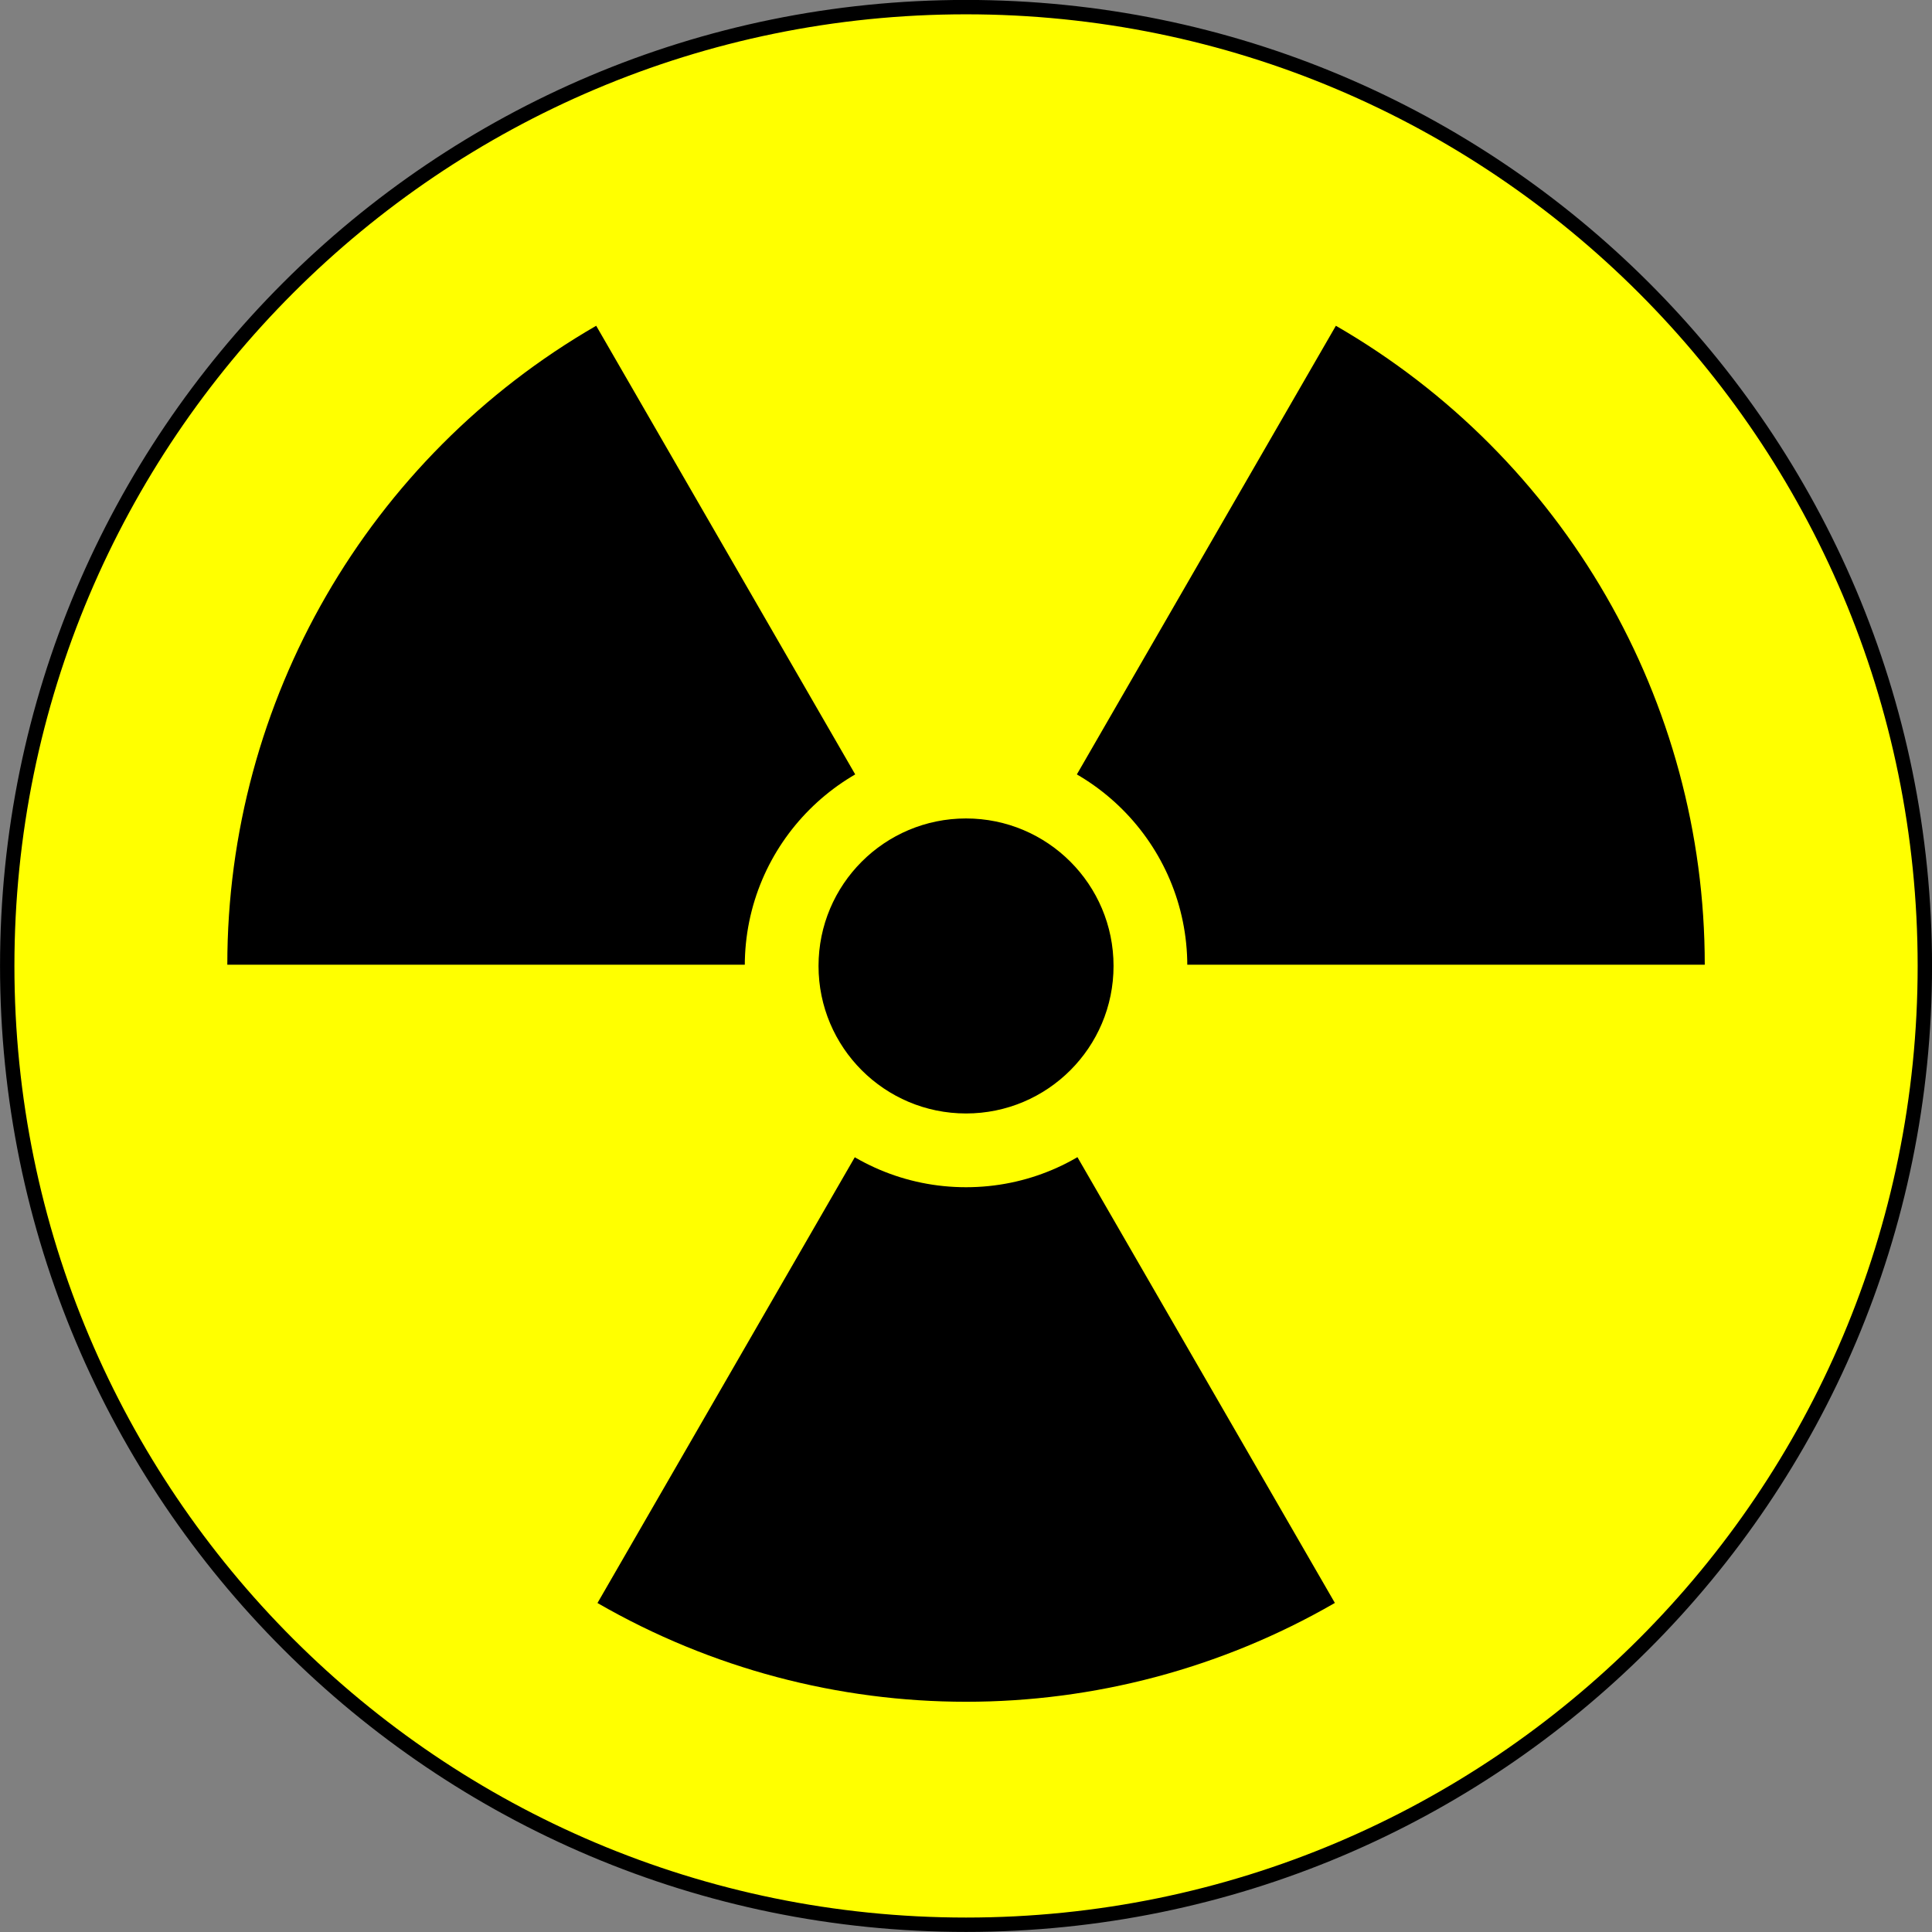 <?xml version="1.0" encoding="UTF-8" standalone="no"?>
<!-- Created with Inkscape (http://www.inkscape.org/) -->
<svg
    xmlns:inkscape="http://www.inkscape.org/namespaces/inkscape"
    xmlns:rdf="http://www.w3.org/1999/02/22-rdf-syntax-ns#"
    xmlns="http://www.w3.org/2000/svg"
    xmlns:cc="http://creativecommons.org/ns#"
    xmlns:dc="http://purl.org/dc/elements/1.1/"
    xmlns:sodipodi="http://sodipodi.sourceforge.net/DTD/sodipodi-0.dtd"
    xmlns:svg="http://www.w3.org/2000/svg"
    xmlns:ns1="http://sozi.baierouge.fr"
    xmlns:xlink="http://www.w3.org/1999/xlink"
    id="svg2"
    sodipodi:docname="trefoil-draft.svg"
    viewBox="0 0 261.95 261.95"
    version="1.1"
    inkscape:version="0.47pre4 r22446"
  >
  <rect x="0" y="0" width="261.95" height="261.95" fill="#808080" stroke="none"/>
  <title
      id="title2823"
    >Trefoil</title
  >
  <sodipodi:namedview
      id="base"
      bordercolor="#666666"
      inkscape:pageshadow="2"
      inkscape:window-y="25"
      pagecolor="#ffffff"
      inkscape:snap-global="true"
      inkscape:window-maximized="1"
      inkscape:zoom="1.4"
      inkscape:window-x="0"
      inkscape:window-height="694"
      showgrid="false"
      borderopacity="1.0"
      inkscape:current-layer="layer1"
      inkscape:cx="-374.00021"
      inkscape:cy="133.81904"
      inkscape:window-width="1366"
      inkscape:pageopacity="0.0"
      inkscape:document-units="px"
    >
    <inkscape:grid
        id="grid2818"
        enabled="true"
        visible="true"
        snapvisiblegridlinesonly="true"
        type="xygrid"
        empspacing="5"
    />
  </sodipodi:namedview
  >
  <g
      id="layer1"
      inkscape:label="Layer 1"
      inkscape:groupmode="layer"
      transform="translate(-169.02 -281.39)"
    >
    <g
        id="g3691"
        transform="matrix(1 0 0 -1 0 824.72)"
      >
      <path
          id="path3635"
          sodipodi:rx="200"
          sodipodi:ry="200"
          style="stroke:#000000;stroke-width:3;fill:#ffff00"
          sodipodi:type="arc"
          d="m290-107.64c0 110.46-89.54 200-200 200s-200-89.543-200-200 89.543-200 200-200 200 89.543 200 200z"
          transform="matrix(.65 0 0 .65 241.5 482.33)"
          sodipodi:cy="-107.63782"
          sodipodi:cx="90"
      />
      <path
          id="path3656"
          sodipodi:rx="70"
          sodipodi:ry="70"
          style="fill:#000000"
          sodipodi:type="arc"
          d="m370 412.36c0 25.009-13.342 48.117-35 60.622l-35-60.622z"
          transform="matrix(1.429 0 0 1.429 -128.57 -176.73)"
          sodipodi:cy="412.36218"
          sodipodi:cx="300"
          sodipodi:end="1.0471976"
          sodipodi:start="0"
      />
      <path
          id="path3671"
          sodipodi:rx="70"
          sodipodi:ry="70"
          style="fill:#000000"
          sodipodi:type="arc"
          d="m370 412.36c0 25.009-13.342 48.117-35 60.622l-35-60.622z"
          transform="matrix(-1.429 0 0 1.429 728.57 -176.73)"
          sodipodi:cy="412.36218"
          sodipodi:cx="300"
          sodipodi:end="1.0471976"
          sodipodi:start="0"
      />
      <path
          id="path3673"
          sodipodi:rx="70"
          sodipodi:ry="70"
          style="fill:#000000"
          sodipodi:type="arc"
          d="m370 412.36c0 25.009-13.342 48.117-35 60.622l-35-60.622z"
          transform="matrix(-.714 -1.237 1.237 -.714 4.12 1078.1)"
          sodipodi:cy="412.36218"
          sodipodi:cx="300"
          sodipodi:end="1.0471976"
          sodipodi:start="0"
      />
      <path
          id="path2855"
          sodipodi:rx="30"
          sodipodi:ry="40"
          style="fill:#ffff00"
          sodipodi:type="arc"
          d="m110 372.36c0 22.091-13.431 40-30 40s-30-17.909-30-40 13.431-40 30-40 30 17.909 30 40z"
          transform="matrix(1 0 0 -0.75 220 691.63)"
          sodipodi:cy="372.36218"
          sodipodi:cx="80"
      />
      <path
          id="path2851"
          sodipodi:rx="20"
          sodipodi:ry="20"
          style="fill:#000000"
          sodipodi:type="arc"
          d="m300 442.36c0 11.046-8.954 20-20 20s-20-8.954-20-20 8.954-20 20-20 20 8.954 20 20z"
          transform="matrix(1 0 0 -1 20 854.72)"
          sodipodi:cy="442.36218"
          sodipodi:cx="280"
      />
    </g
    >
  </g
  >
</svg
>
